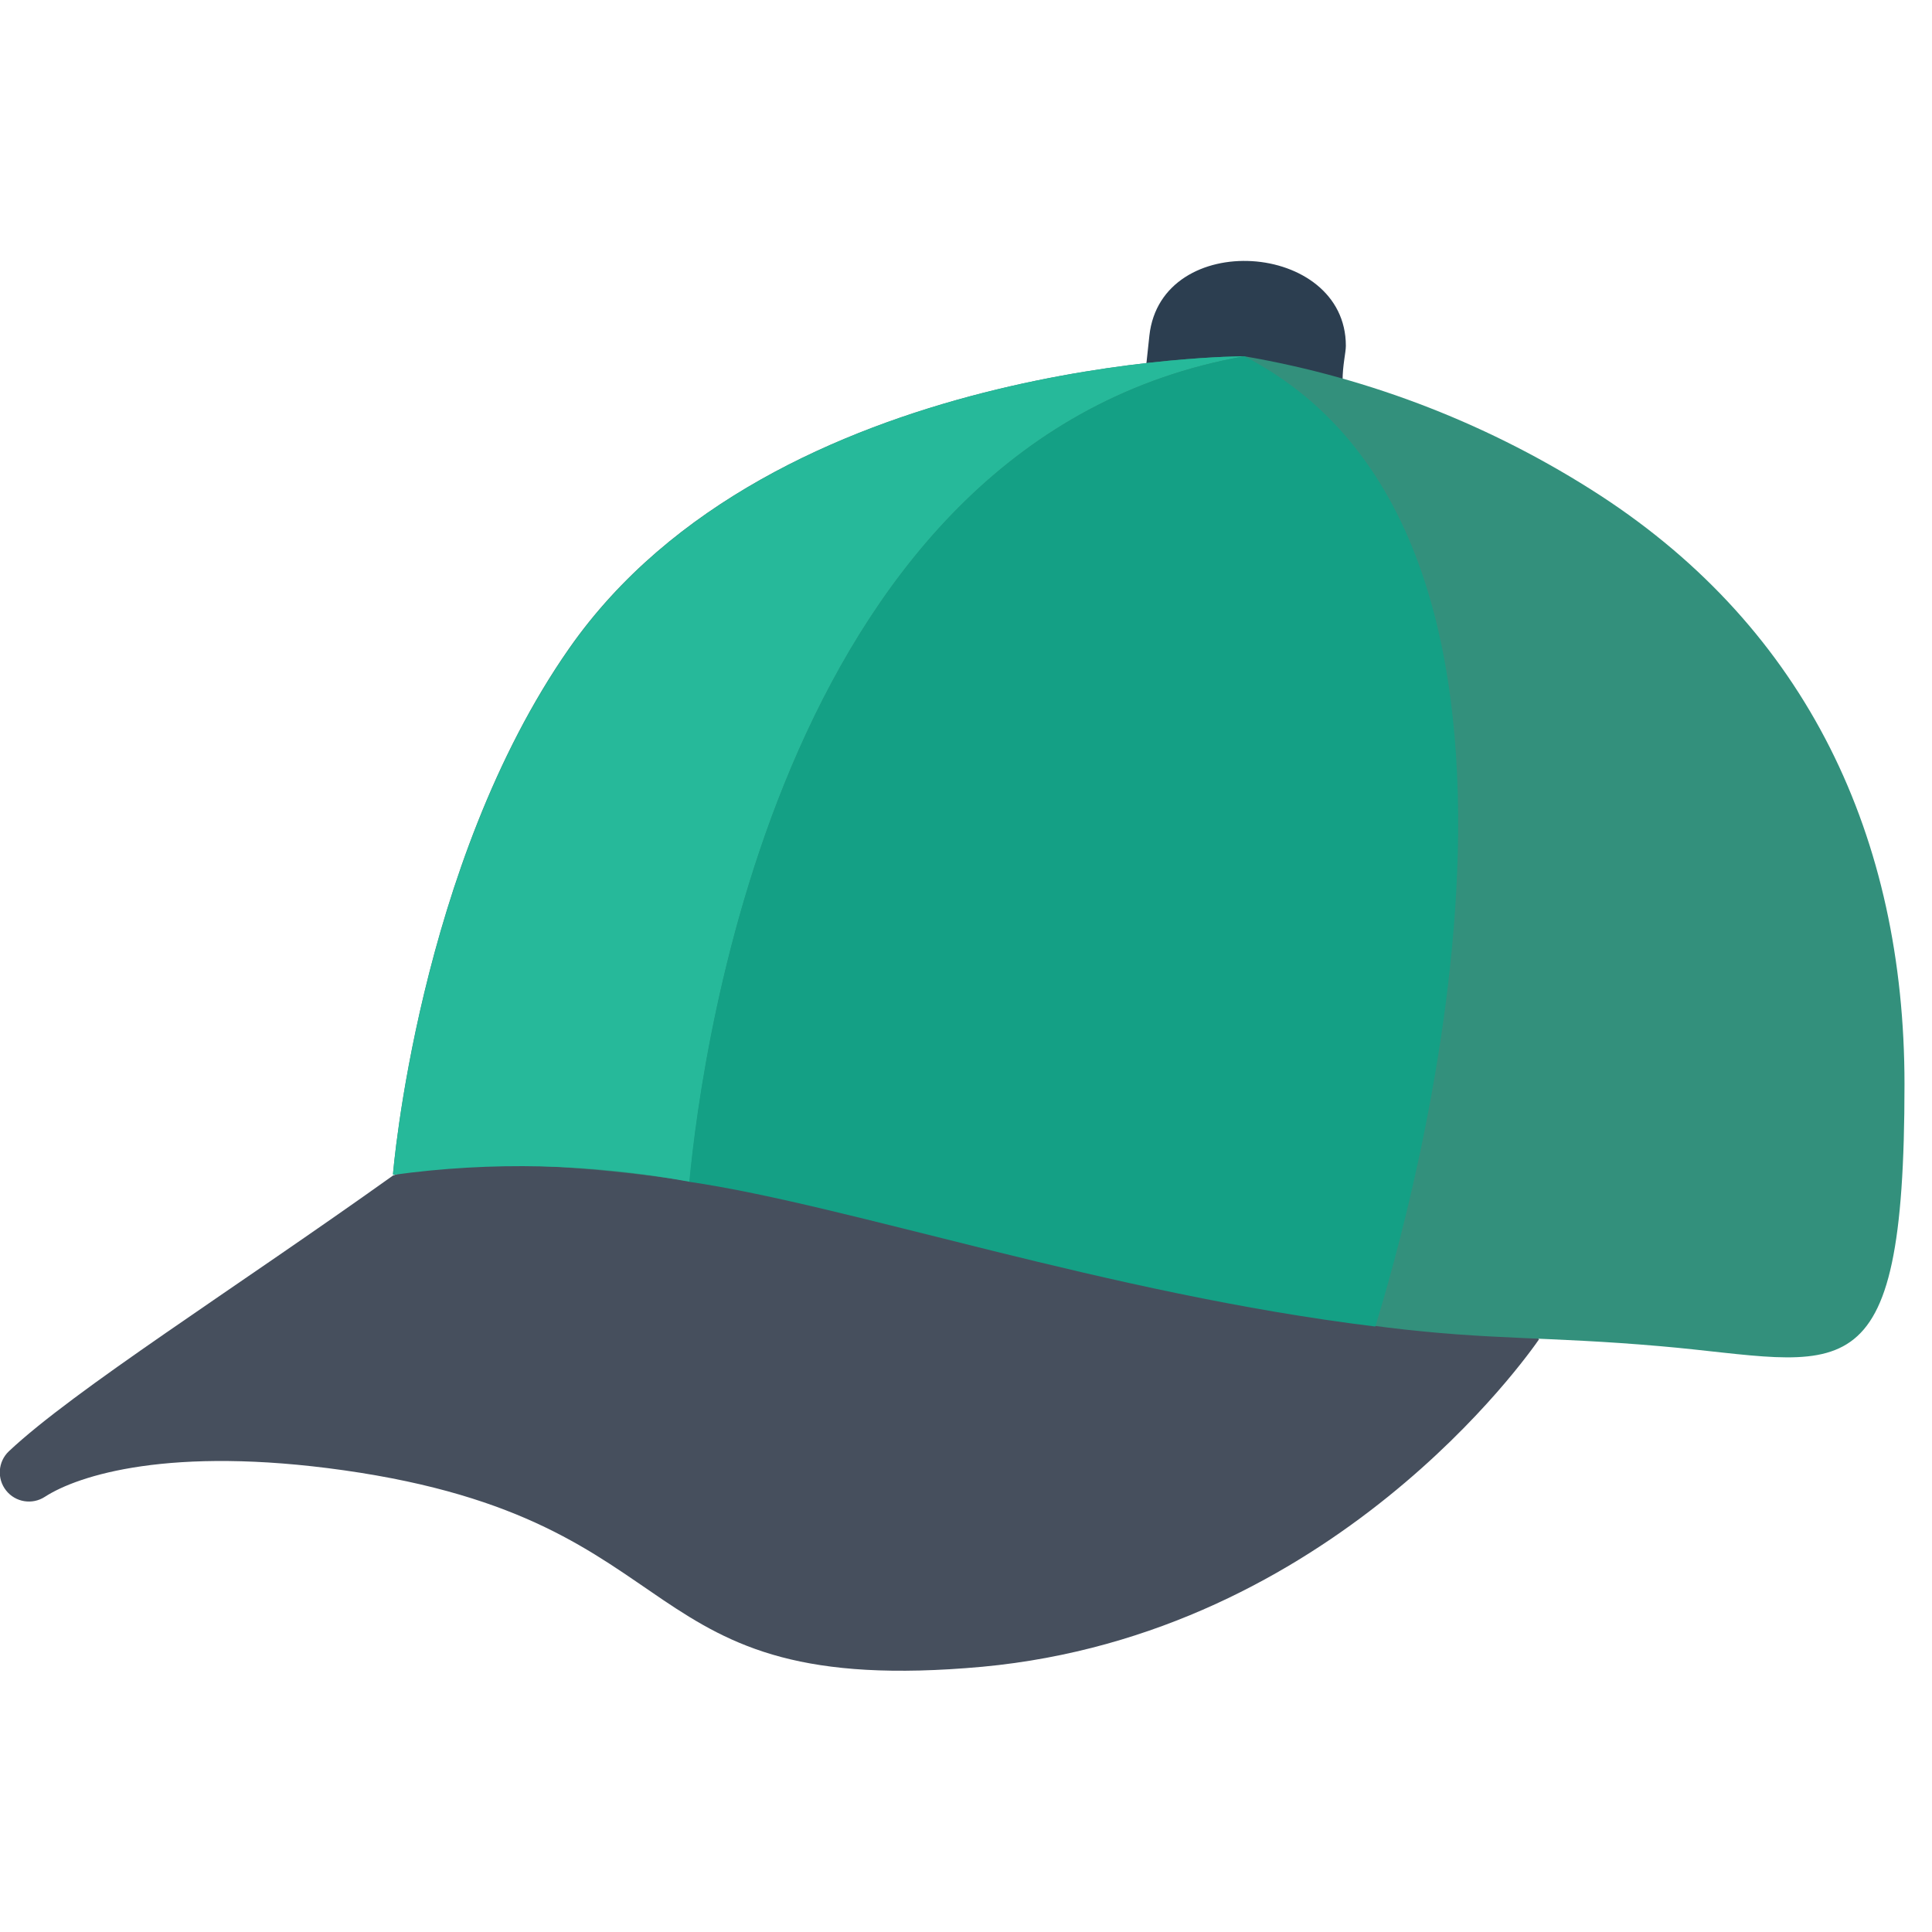<svg xmlns="http://www.w3.org/2000/svg" width="512" viewBox="0 0 59 45" height="512"><g transform="translate(-1)" fill="none" id="008---Cap"><path fill="#464f5d" d="m48 33.9c-.34.49-6.3 9-17 10-11 1-8.5-4.44-19.5-6-5.3-.75-8.11.15-9.13.81-.385.251-.899.168-1.184-.193-.286-.361-.249-.88.084-1.197 2-1.88 6.87-4.95 11.73-8.42l21-7.9z" id="Shape"></path><path fill="#2c3e50" d="m42 4.63c0-.48.1-.86.1-1.07 0-3.2-5.64-3.59-6-.31l-.09.84z" id="Shape"></path><path fill="#33907c" d="m59.16 26.11c0 9.82-1.91 8.48-7.46 8-7-.61-6.71.5-25.7-4.25-4-1-9.63-1.68-13-1 0 0 .76-9.45 5.38-16.06 6.23-8.92 20.62-8.92 20.62-8.92 3.874.665 7.572 2.111 10.87 4.25 6.31 4.11 9.29 10.43 9.29 17.98z" id="Shape"></path><path fill="#26b99a" d="m39 3.88c-14.07 2.5-16.56 21.12-16.94 25.21-2.989-.556-6.048-.627-9.06-.21 0 0 .76-9.45 5.38-16.06 6.23-8.94 20.62-8.94 20.62-8.94z" id="Shape"></path><path fill="#14a085" d="m43 33.51c-8.17-1-16-3.69-20.95-4.42.39-4.09 2.88-22.71 16.95-25.21 11 5.69 5 26.37 4 29.63z" id="Shape"></path></g></svg>